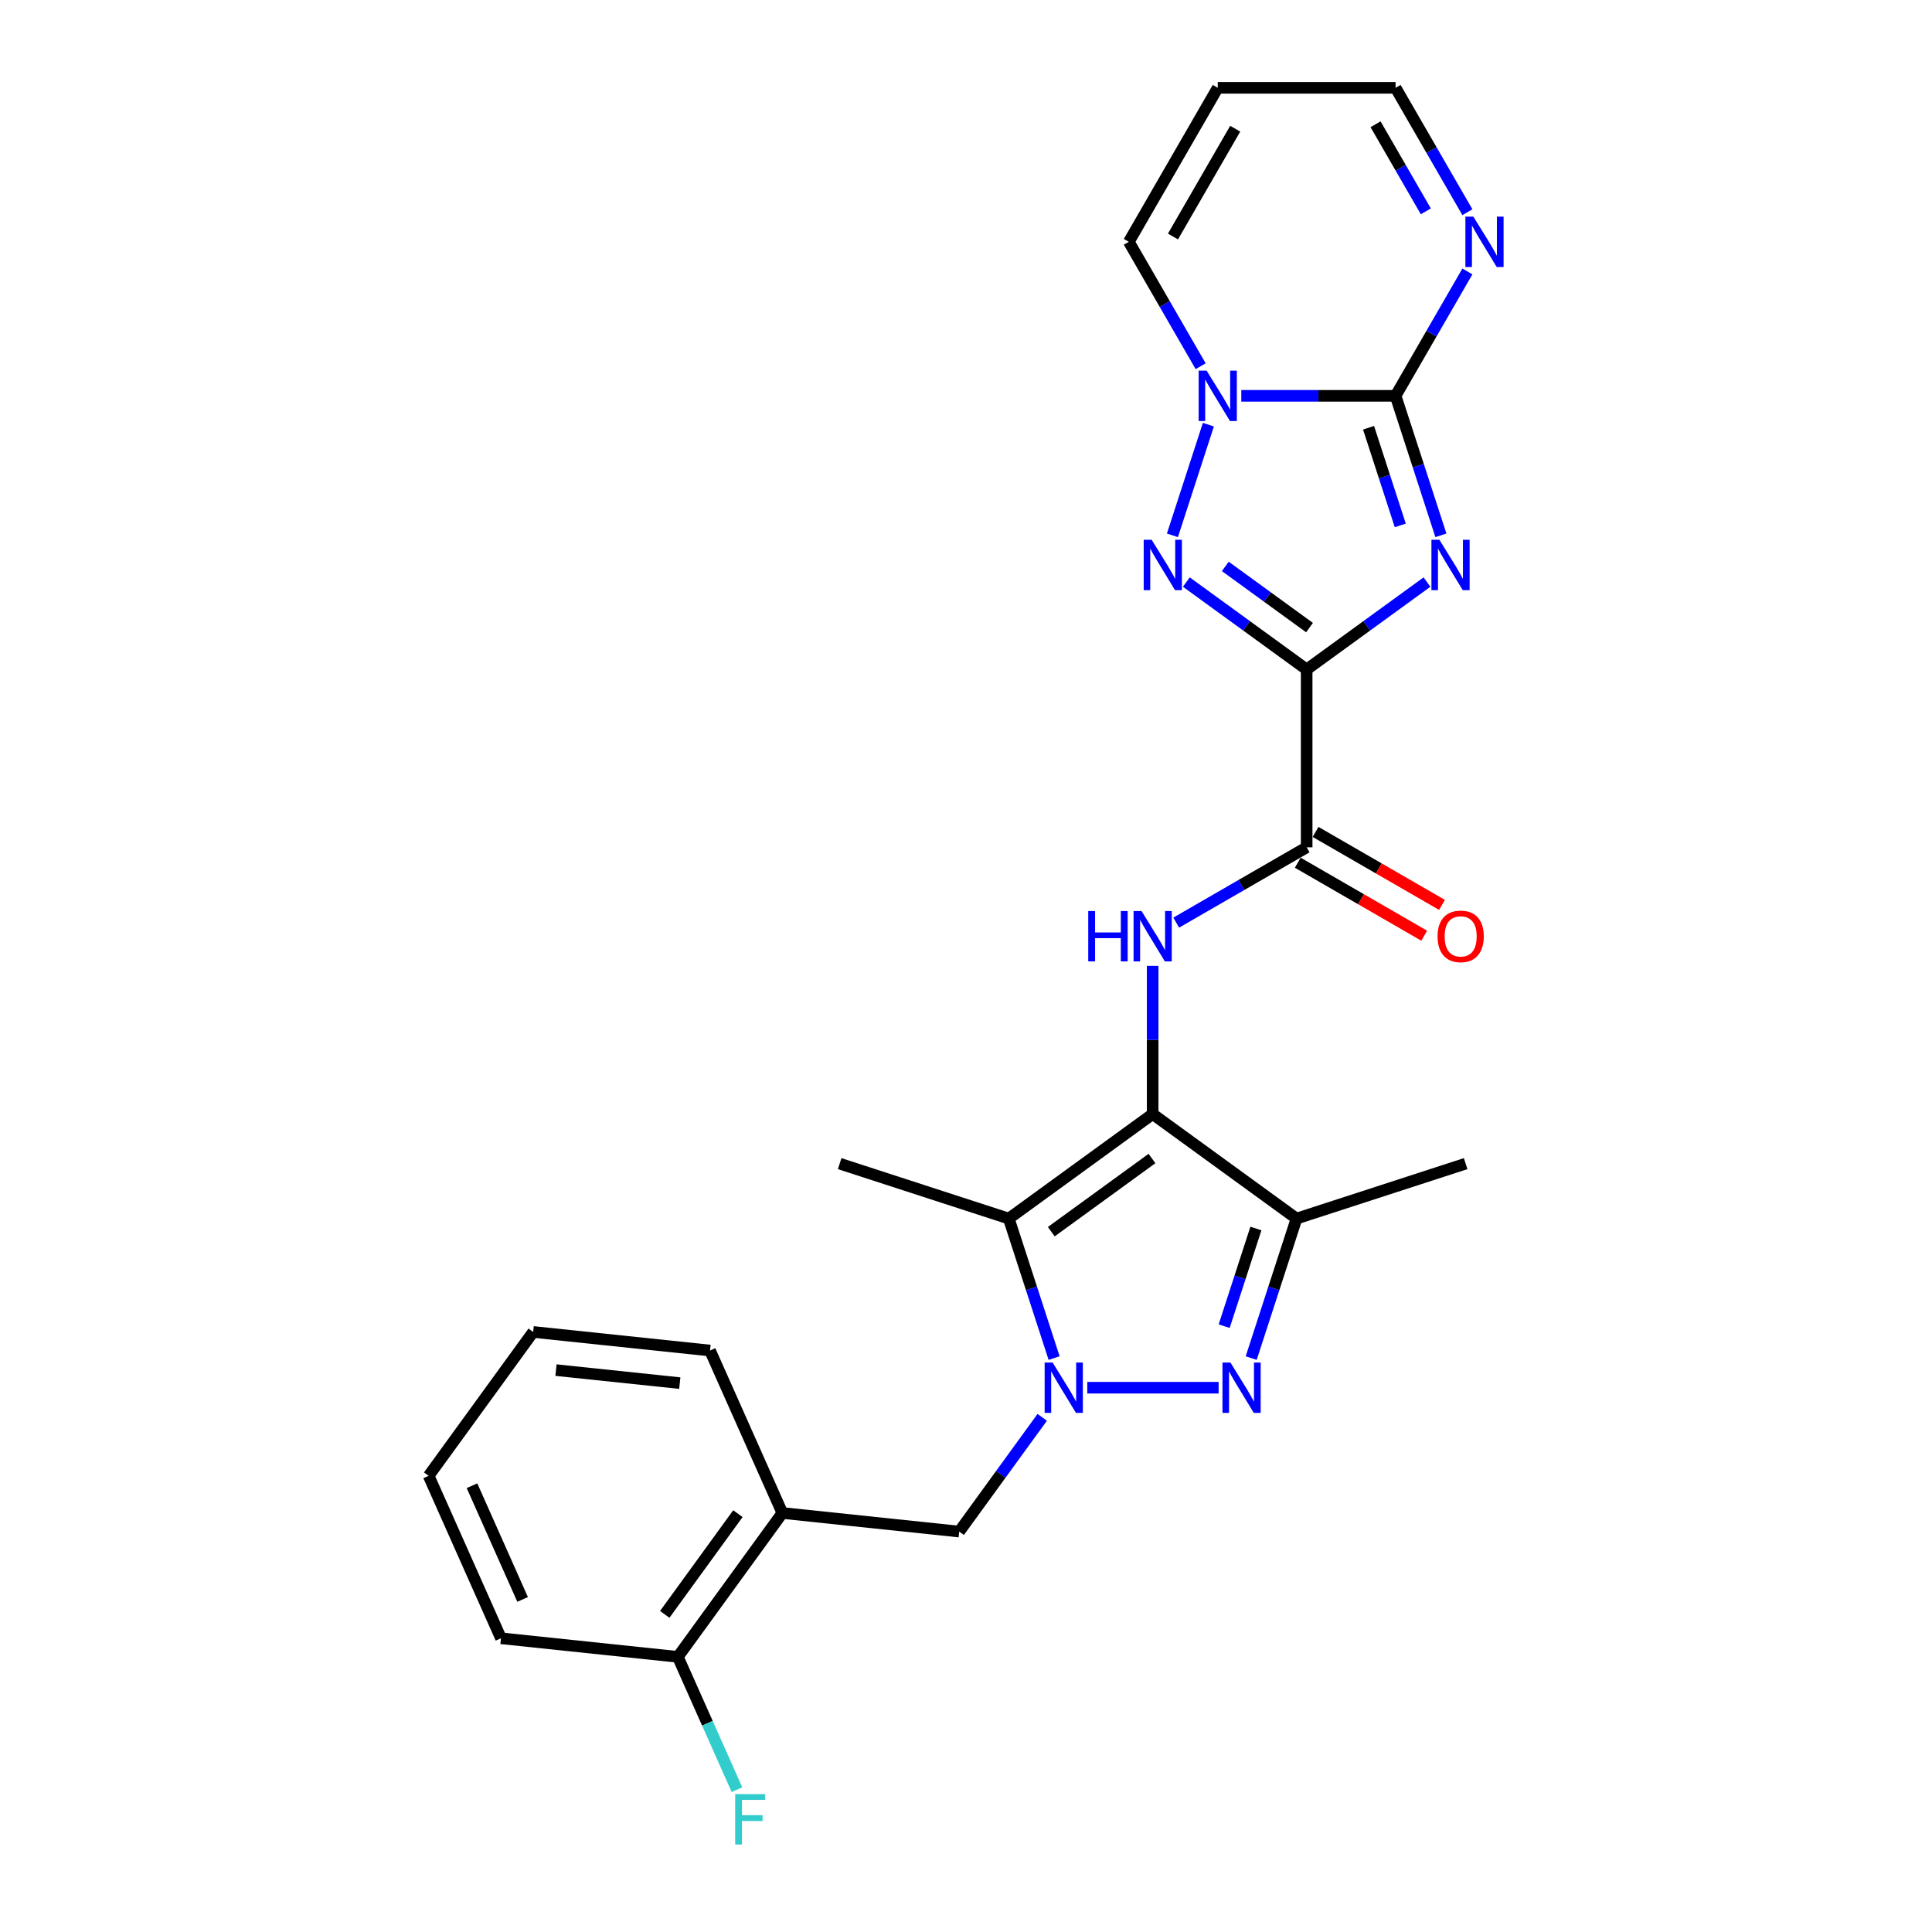 <?xml version='1.0' encoding='iso-8859-1'?>
<svg version='1.1' baseProfile='full'
              xmlns='http://www.w3.org/2000/svg'
                      xmlns:rdkit='http://www.rdkit.org/xml'
                      xmlns:xlink='http://www.w3.org/1999/xlink'
                  xml:space='preserve'
width='1000px' height='1000px' viewBox='0 0 1000 1000'>
<!-- END OF HEADER -->
<rect style='opacity:1.0;fill:#FFFFFF;stroke:none' width='1000' height='1000' x='0' y='0'> </rect>
<path class='bond-0' d='M 676.327,346.523 L 707.466,323.899' style='fill:none;fill-rule:evenodd;stroke:#000000;stroke-width:6px;stroke-linecap:butt;stroke-linejoin:miter;stroke-opacity:1' />
<path class='bond-0' d='M 707.466,323.899 L 738.606,301.275' style='fill:none;fill-rule:evenodd;stroke:#0000FF;stroke-width:6px;stroke-linecap:butt;stroke-linejoin:miter;stroke-opacity:1' />
<path class='bond-4' d='M 676.327,346.523 L 645.187,323.899' style='fill:none;fill-rule:evenodd;stroke:#000000;stroke-width:6px;stroke-linecap:butt;stroke-linejoin:miter;stroke-opacity:1' />
<path class='bond-4' d='M 645.187,323.899 L 614.048,301.275' style='fill:none;fill-rule:evenodd;stroke:#0000FF;stroke-width:6px;stroke-linecap:butt;stroke-linejoin:miter;stroke-opacity:1' />
<path class='bond-4' d='M 677.805,324.843 L 656.008,309.006' style='fill:none;fill-rule:evenodd;stroke:#000000;stroke-width:6px;stroke-linecap:butt;stroke-linejoin:miter;stroke-opacity:1' />
<path class='bond-4' d='M 656.008,309.006 L 634.21,293.169' style='fill:none;fill-rule:evenodd;stroke:#0000FF;stroke-width:6px;stroke-linecap:butt;stroke-linejoin:miter;stroke-opacity:1' />
<path class='bond-10' d='M 676.327,346.523 L 676.327,438.568' style='fill:none;fill-rule:evenodd;stroke:#000000;stroke-width:6px;stroke-linecap:butt;stroke-linejoin:miter;stroke-opacity:1' />
<path class='bond-3' d='M 745.81,277.086 L 734.08,240.983' style='fill:none;fill-rule:evenodd;stroke:#0000FF;stroke-width:6px;stroke-linecap:butt;stroke-linejoin:miter;stroke-opacity:1' />
<path class='bond-3' d='M 734.08,240.983 L 722.349,204.881' style='fill:none;fill-rule:evenodd;stroke:#000000;stroke-width:6px;stroke-linecap:butt;stroke-linejoin:miter;stroke-opacity:1' />
<path class='bond-3' d='M 724.783,271.944 L 716.572,246.672' style='fill:none;fill-rule:evenodd;stroke:#0000FF;stroke-width:6px;stroke-linecap:butt;stroke-linejoin:miter;stroke-opacity:1' />
<path class='bond-3' d='M 716.572,246.672 L 708.36,221.4' style='fill:none;fill-rule:evenodd;stroke:#000000;stroke-width:6px;stroke-linecap:butt;stroke-linejoin:miter;stroke-opacity:1' />
<path class='bond-1' d='M 596.614,576.635 L 596.614,538.28' style='fill:none;fill-rule:evenodd;stroke:#000000;stroke-width:6px;stroke-linecap:butt;stroke-linejoin:miter;stroke-opacity:1' />
<path class='bond-1' d='M 596.614,538.28 L 596.614,499.925' style='fill:none;fill-rule:evenodd;stroke:#0000FF;stroke-width:6px;stroke-linecap:butt;stroke-linejoin:miter;stroke-opacity:1' />
<path class='bond-6' d='M 596.614,576.635 L 522.148,630.738' style='fill:none;fill-rule:evenodd;stroke:#000000;stroke-width:6px;stroke-linecap:butt;stroke-linejoin:miter;stroke-opacity:1' />
<path class='bond-6' d='M 596.264,599.644 L 544.138,637.516' style='fill:none;fill-rule:evenodd;stroke:#000000;stroke-width:6px;stroke-linecap:butt;stroke-linejoin:miter;stroke-opacity:1' />
<path class='bond-8' d='M 596.614,576.635 L 671.079,630.738' style='fill:none;fill-rule:evenodd;stroke:#000000;stroke-width:6px;stroke-linecap:butt;stroke-linejoin:miter;stroke-opacity:1' />
<path class='bond-2' d='M 545.609,702.943 L 533.878,666.841' style='fill:none;fill-rule:evenodd;stroke:#0000FF;stroke-width:6px;stroke-linecap:butt;stroke-linejoin:miter;stroke-opacity:1' />
<path class='bond-2' d='M 533.878,666.841 L 522.148,630.738' style='fill:none;fill-rule:evenodd;stroke:#000000;stroke-width:6px;stroke-linecap:butt;stroke-linejoin:miter;stroke-opacity:1' />
<path class='bond-12' d='M 539.45,733.612 L 517.969,763.178' style='fill:none;fill-rule:evenodd;stroke:#0000FF;stroke-width:6px;stroke-linecap:butt;stroke-linejoin:miter;stroke-opacity:1' />
<path class='bond-12' d='M 517.969,763.178 L 496.489,792.744' style='fill:none;fill-rule:evenodd;stroke:#000000;stroke-width:6px;stroke-linecap:butt;stroke-linejoin:miter;stroke-opacity:1' />
<path class='bond-28' d='M 562.778,718.278 L 630.754,718.278' style='fill:none;fill-rule:evenodd;stroke:#0000FF;stroke-width:6px;stroke-linecap:butt;stroke-linejoin:miter;stroke-opacity:1' />
<path class='bond-11' d='M 722.349,204.881 L 740.934,172.692' style='fill:none;fill-rule:evenodd;stroke:#000000;stroke-width:6px;stroke-linecap:butt;stroke-linejoin:miter;stroke-opacity:1' />
<path class='bond-11' d='M 740.934,172.692 L 759.518,140.502' style='fill:none;fill-rule:evenodd;stroke:#0000FF;stroke-width:6px;stroke-linecap:butt;stroke-linejoin:miter;stroke-opacity:1' />
<path class='bond-26' d='M 722.349,204.881 L 682.42,204.881' style='fill:none;fill-rule:evenodd;stroke:#000000;stroke-width:6px;stroke-linecap:butt;stroke-linejoin:miter;stroke-opacity:1' />
<path class='bond-26' d='M 682.42,204.881 L 642.491,204.881' style='fill:none;fill-rule:evenodd;stroke:#0000FF;stroke-width:6px;stroke-linecap:butt;stroke-linejoin:miter;stroke-opacity:1' />
<path class='bond-7' d='M 606.843,277.086 L 625.453,219.812' style='fill:none;fill-rule:evenodd;stroke:#0000FF;stroke-width:6px;stroke-linecap:butt;stroke-linejoin:miter;stroke-opacity:1' />
<path class='bond-5' d='M 647.619,702.943 L 659.349,666.841' style='fill:none;fill-rule:evenodd;stroke:#0000FF;stroke-width:6px;stroke-linecap:butt;stroke-linejoin:miter;stroke-opacity:1' />
<path class='bond-5' d='M 659.349,666.841 L 671.079,630.738' style='fill:none;fill-rule:evenodd;stroke:#000000;stroke-width:6px;stroke-linecap:butt;stroke-linejoin:miter;stroke-opacity:1' />
<path class='bond-5' d='M 633.63,686.424 L 641.841,661.152' style='fill:none;fill-rule:evenodd;stroke:#0000FF;stroke-width:6px;stroke-linecap:butt;stroke-linejoin:miter;stroke-opacity:1' />
<path class='bond-5' d='M 641.841,661.152 L 650.052,635.88' style='fill:none;fill-rule:evenodd;stroke:#000000;stroke-width:6px;stroke-linecap:butt;stroke-linejoin:miter;stroke-opacity:1' />
<path class='bond-19' d='M 522.148,630.738 L 434.608,602.295' style='fill:none;fill-rule:evenodd;stroke:#000000;stroke-width:6px;stroke-linecap:butt;stroke-linejoin:miter;stroke-opacity:1' />
<path class='bond-14' d='M 621.451,189.546 L 602.866,157.357' style='fill:none;fill-rule:evenodd;stroke:#0000FF;stroke-width:6px;stroke-linecap:butt;stroke-linejoin:miter;stroke-opacity:1' />
<path class='bond-14' d='M 602.866,157.357 L 584.282,125.168' style='fill:none;fill-rule:evenodd;stroke:#000000;stroke-width:6px;stroke-linecap:butt;stroke-linejoin:miter;stroke-opacity:1' />
<path class='bond-21' d='M 671.079,630.738 L 758.619,602.295' style='fill:none;fill-rule:evenodd;stroke:#000000;stroke-width:6px;stroke-linecap:butt;stroke-linejoin:miter;stroke-opacity:1' />
<path class='bond-9' d='M 608.8,477.555 L 642.563,458.061' style='fill:none;fill-rule:evenodd;stroke:#0000FF;stroke-width:6px;stroke-linecap:butt;stroke-linejoin:miter;stroke-opacity:1' />
<path class='bond-9' d='M 642.563,458.061 L 676.327,438.568' style='fill:none;fill-rule:evenodd;stroke:#000000;stroke-width:6px;stroke-linecap:butt;stroke-linejoin:miter;stroke-opacity:1' />
<path class='bond-16' d='M 671.724,446.539 L 704.448,465.432' style='fill:none;fill-rule:evenodd;stroke:#000000;stroke-width:6px;stroke-linecap:butt;stroke-linejoin:miter;stroke-opacity:1' />
<path class='bond-16' d='M 704.448,465.432 L 737.171,484.325' style='fill:none;fill-rule:evenodd;stroke:#FF0000;stroke-width:6px;stroke-linecap:butt;stroke-linejoin:miter;stroke-opacity:1' />
<path class='bond-16' d='M 680.929,430.597 L 713.652,449.489' style='fill:none;fill-rule:evenodd;stroke:#000000;stroke-width:6px;stroke-linecap:butt;stroke-linejoin:miter;stroke-opacity:1' />
<path class='bond-16' d='M 713.652,449.489 L 746.375,468.382' style='fill:none;fill-rule:evenodd;stroke:#FF0000;stroke-width:6px;stroke-linecap:butt;stroke-linejoin:miter;stroke-opacity:1' />
<path class='bond-18' d='M 759.518,109.833 L 740.934,77.644' style='fill:none;fill-rule:evenodd;stroke:#0000FF;stroke-width:6px;stroke-linecap:butt;stroke-linejoin:miter;stroke-opacity:1' />
<path class='bond-18' d='M 740.934,77.644 L 722.349,45.455' style='fill:none;fill-rule:evenodd;stroke:#000000;stroke-width:6px;stroke-linecap:butt;stroke-linejoin:miter;stroke-opacity:1' />
<path class='bond-18' d='M 738,109.381 L 724.991,86.848' style='fill:none;fill-rule:evenodd;stroke:#0000FF;stroke-width:6px;stroke-linecap:butt;stroke-linejoin:miter;stroke-opacity:1' />
<path class='bond-18' d='M 724.991,86.848 L 711.982,64.316' style='fill:none;fill-rule:evenodd;stroke:#000000;stroke-width:6px;stroke-linecap:butt;stroke-linejoin:miter;stroke-opacity:1' />
<path class='bond-13' d='M 496.489,792.744 L 404.948,783.122' style='fill:none;fill-rule:evenodd;stroke:#000000;stroke-width:6px;stroke-linecap:butt;stroke-linejoin:miter;stroke-opacity:1' />
<path class='bond-17' d='M 404.948,783.122 L 350.845,857.588' style='fill:none;fill-rule:evenodd;stroke:#000000;stroke-width:6px;stroke-linecap:butt;stroke-linejoin:miter;stroke-opacity:1' />
<path class='bond-17' d='M 381.939,783.472 L 344.068,835.598' style='fill:none;fill-rule:evenodd;stroke:#000000;stroke-width:6px;stroke-linecap:butt;stroke-linejoin:miter;stroke-opacity:1' />
<path class='bond-22' d='M 404.948,783.122 L 367.51,699.035' style='fill:none;fill-rule:evenodd;stroke:#000000;stroke-width:6px;stroke-linecap:butt;stroke-linejoin:miter;stroke-opacity:1' />
<path class='bond-15' d='M 584.282,125.168 L 630.304,45.455' style='fill:none;fill-rule:evenodd;stroke:#000000;stroke-width:6px;stroke-linecap:butt;stroke-linejoin:miter;stroke-opacity:1' />
<path class='bond-15' d='M 607.128,122.415 L 639.344,66.616' style='fill:none;fill-rule:evenodd;stroke:#000000;stroke-width:6px;stroke-linecap:butt;stroke-linejoin:miter;stroke-opacity:1' />
<path class='bond-27' d='M 630.304,45.455 L 722.349,45.455' style='fill:none;fill-rule:evenodd;stroke:#000000;stroke-width:6px;stroke-linecap:butt;stroke-linejoin:miter;stroke-opacity:1' />
<path class='bond-20' d='M 350.845,857.588 L 366.151,891.964' style='fill:none;fill-rule:evenodd;stroke:#000000;stroke-width:6px;stroke-linecap:butt;stroke-linejoin:miter;stroke-opacity:1' />
<path class='bond-20' d='M 366.151,891.964 L 381.456,926.341' style='fill:none;fill-rule:evenodd;stroke:#33CCCC;stroke-width:6px;stroke-linecap:butt;stroke-linejoin:miter;stroke-opacity:1' />
<path class='bond-23' d='M 350.845,857.588 L 259.305,847.967' style='fill:none;fill-rule:evenodd;stroke:#000000;stroke-width:6px;stroke-linecap:butt;stroke-linejoin:miter;stroke-opacity:1' />
<path class='bond-24' d='M 367.51,699.035 L 275.969,689.414' style='fill:none;fill-rule:evenodd;stroke:#000000;stroke-width:6px;stroke-linecap:butt;stroke-linejoin:miter;stroke-opacity:1' />
<path class='bond-24' d='M 351.855,715.9 L 287.776,709.165' style='fill:none;fill-rule:evenodd;stroke:#000000;stroke-width:6px;stroke-linecap:butt;stroke-linejoin:miter;stroke-opacity:1' />
<path class='bond-29' d='M 259.305,847.967 L 221.867,763.88' style='fill:none;fill-rule:evenodd;stroke:#000000;stroke-width:6px;stroke-linecap:butt;stroke-linejoin:miter;stroke-opacity:1' />
<path class='bond-29' d='M 270.506,827.866 L 244.3,769.005' style='fill:none;fill-rule:evenodd;stroke:#000000;stroke-width:6px;stroke-linecap:butt;stroke-linejoin:miter;stroke-opacity:1' />
<path class='bond-25' d='M 275.969,689.414 L 221.867,763.88' style='fill:none;fill-rule:evenodd;stroke:#000000;stroke-width:6px;stroke-linecap:butt;stroke-linejoin:miter;stroke-opacity:1' />
<path  class='atom-1' d='M 745.031 279.387
L 753.572 293.194
Q 754.419 294.556, 755.781 297.023
Q 757.144 299.49, 757.217 299.637
L 757.217 279.387
L 760.678 279.387
L 760.678 305.454
L 757.107 305.454
L 747.939 290.359
Q 746.871 288.592, 745.73 286.567
Q 744.626 284.542, 744.294 283.916
L 744.294 305.454
L 740.907 305.454
L 740.907 279.387
L 745.031 279.387
' fill='#0000FF'/>
<path  class='atom-3' d='M 544.829 705.244
L 553.371 719.051
Q 554.218 720.413, 555.58 722.88
Q 556.942 725.347, 557.016 725.494
L 557.016 705.244
L 560.477 705.244
L 560.477 731.311
L 556.905 731.311
L 547.738 716.216
Q 546.67 714.449, 545.529 712.424
Q 544.424 710.399, 544.093 709.773
L 544.093 731.311
L 540.706 731.311
L 540.706 705.244
L 544.829 705.244
' fill='#0000FF'/>
<path  class='atom-5' d='M 596.099 279.387
L 604.641 293.194
Q 605.487 294.556, 606.85 297.023
Q 608.212 299.49, 608.286 299.637
L 608.286 279.387
L 611.746 279.387
L 611.746 305.454
L 608.175 305.454
L 599.007 290.359
Q 597.94 288.592, 596.798 286.567
Q 595.694 284.542, 595.363 283.916
L 595.363 305.454
L 591.975 305.454
L 591.975 279.387
L 596.099 279.387
' fill='#0000FF'/>
<path  class='atom-6' d='M 636.874 705.244
L 645.416 719.051
Q 646.263 720.413, 647.625 722.88
Q 648.987 725.347, 649.061 725.494
L 649.061 705.244
L 652.522 705.244
L 652.522 731.311
L 648.95 731.311
L 639.783 716.216
Q 638.715 714.449, 637.573 712.424
Q 636.469 710.399, 636.138 709.773
L 636.138 731.311
L 632.75 731.311
L 632.75 705.244
L 636.874 705.244
' fill='#0000FF'/>
<path  class='atom-8' d='M 624.542 191.847
L 633.084 205.654
Q 633.931 207.016, 635.293 209.483
Q 636.655 211.95, 636.729 212.097
L 636.729 191.847
L 640.19 191.847
L 640.19 217.914
L 636.619 217.914
L 627.451 202.819
Q 626.383 201.052, 625.242 199.027
Q 624.137 197.002, 623.806 196.376
L 623.806 217.914
L 620.419 217.914
L 620.419 191.847
L 624.542 191.847
' fill='#0000FF'/>
<path  class='atom-10' d='M 563.275 471.557
L 566.809 471.557
L 566.809 482.639
L 580.138 482.639
L 580.138 471.557
L 583.672 471.557
L 583.672 497.624
L 580.138 497.624
L 580.138 485.585
L 566.809 485.585
L 566.809 497.624
L 563.275 497.624
L 563.275 471.557
' fill='#0000FF'/>
<path  class='atom-10' d='M 590.852 471.557
L 599.393 485.364
Q 600.24 486.726, 601.602 489.193
Q 602.965 491.66, 603.038 491.807
L 603.038 471.557
L 606.499 471.557
L 606.499 497.624
L 602.928 497.624
L 593.76 482.529
Q 592.692 480.761, 591.551 478.736
Q 590.447 476.711, 590.115 476.086
L 590.115 497.624
L 586.728 497.624
L 586.728 471.557
L 590.852 471.557
' fill='#0000FF'/>
<path  class='atom-12' d='M 762.61 112.134
L 771.151 125.941
Q 771.998 127.303, 773.36 129.77
Q 774.723 132.237, 774.796 132.384
L 774.796 112.134
L 778.257 112.134
L 778.257 138.201
L 774.686 138.201
L 765.518 123.106
Q 764.45 121.339, 763.309 119.314
Q 762.205 117.289, 761.873 116.663
L 761.873 138.201
L 758.486 138.201
L 758.486 112.134
L 762.61 112.134
' fill='#0000FF'/>
<path  class='atom-17' d='M 744.074 484.664
Q 744.074 478.405, 747.167 474.907
Q 750.259 471.41, 756.04 471.41
Q 761.82 471.41, 764.913 474.907
Q 768.006 478.405, 768.006 484.664
Q 768.006 490.997, 764.876 494.605
Q 761.747 498.176, 756.04 498.176
Q 750.296 498.176, 747.167 494.605
Q 744.074 491.034, 744.074 484.664
M 756.04 495.231
Q 760.016 495.231, 762.152 492.58
Q 764.324 489.892, 764.324 484.664
Q 764.324 479.546, 762.152 476.969
Q 760.016 474.355, 756.04 474.355
Q 752.064 474.355, 749.891 476.932
Q 747.756 479.51, 747.756 484.664
Q 747.756 489.929, 749.891 492.58
Q 752.064 495.231, 756.04 495.231
' fill='#FF0000'/>
<path  class='atom-21' d='M 380.533 928.642
L 396.034 928.642
L 396.034 931.624
L 384.031 931.624
L 384.031 939.54
L 394.708 939.54
L 394.708 942.559
L 384.031 942.559
L 384.031 954.709
L 380.533 954.709
L 380.533 928.642
' fill='#33CCCC'/>
</svg>
